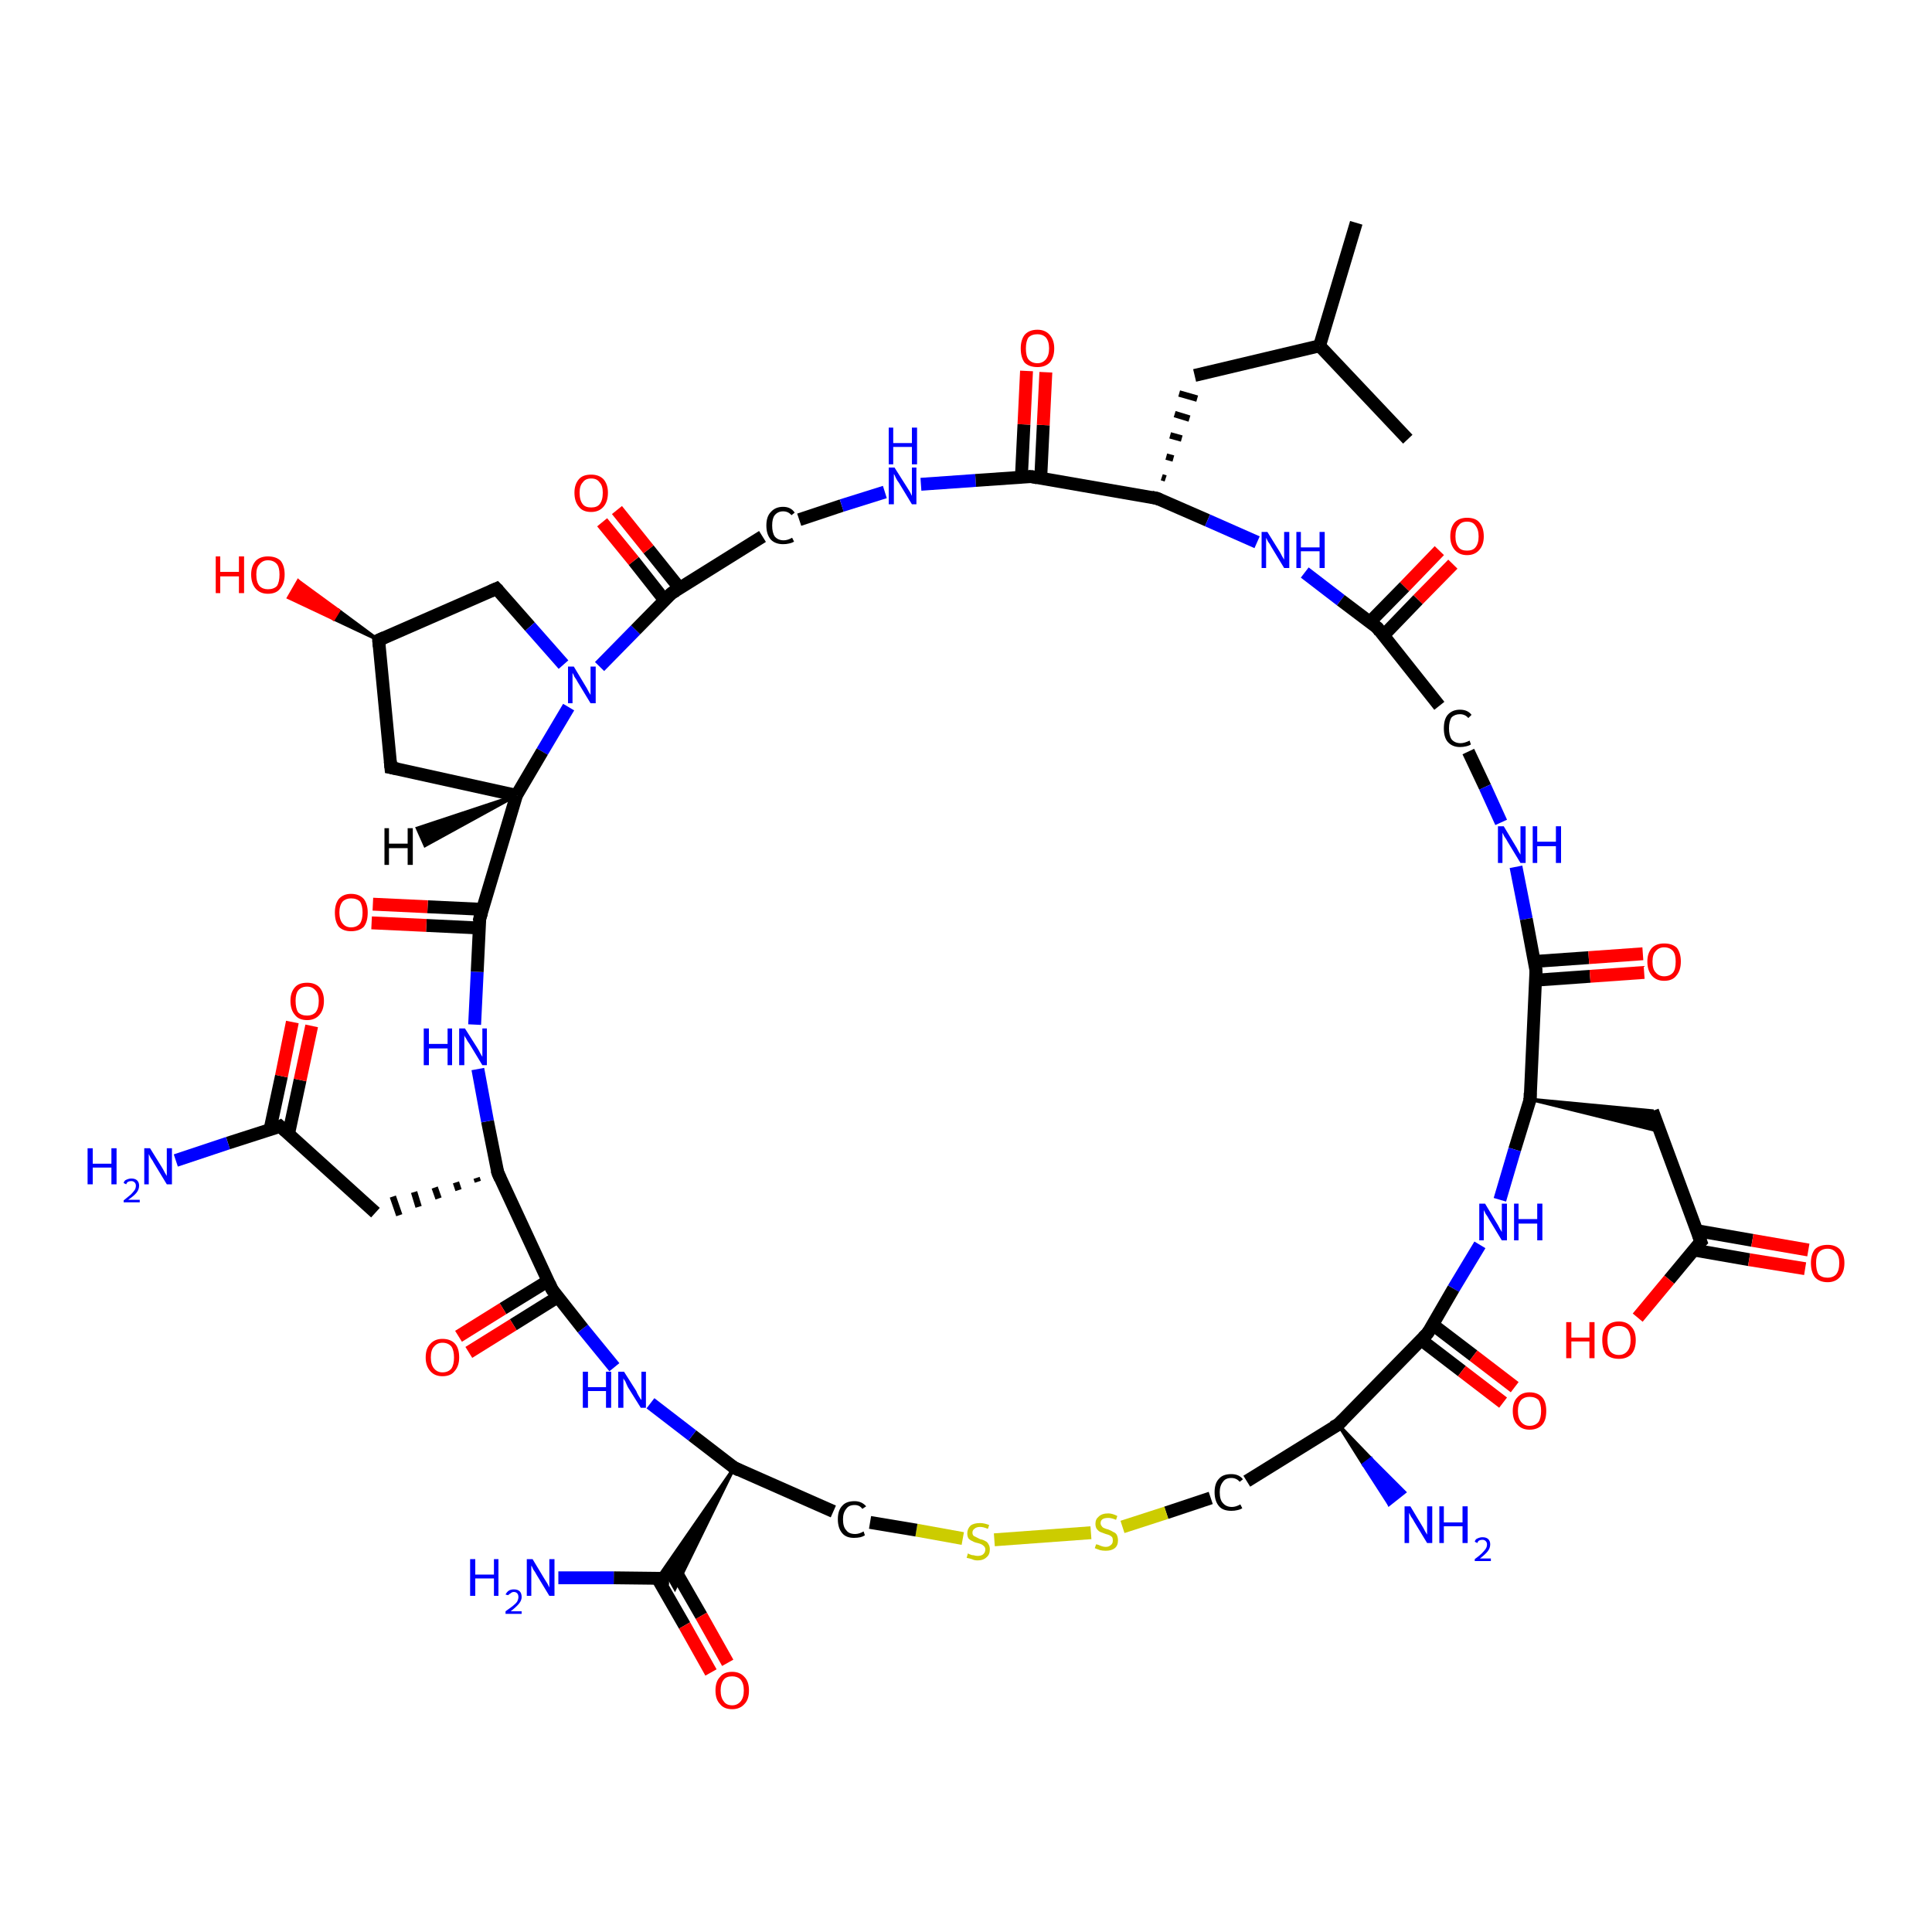 <?xml version='1.0' encoding='iso-8859-1'?>
<svg version='1.1' baseProfile='full'
              xmlns='http://www.w3.org/2000/svg'
                      xmlns:rdkit='http://www.rdkit.org/xml'
                      xmlns:xlink='http://www.w3.org/1999/xlink'
                  xml:space='preserve'
width='300px' height='300px' viewBox='0 0 300 300'>
<!-- END OF HEADER -->
<rect style='opacity:1.0;fill:#FFFFFF;stroke:none' width='300.0' height='300.0' x='0.0' y='0.0'> </rect>
<path class='bond-0 atom-0 atom-1' d='M 210.6,34.6 L 204.9,53.7' style='fill:none;fill-rule:evenodd;stroke:#000000;stroke-width:2.0px;stroke-linecap:butt;stroke-linejoin:miter;stroke-opacity:1' />
<path class='bond-1 atom-1 atom-2' d='M 204.9,53.7 L 218.6,68.2' style='fill:none;fill-rule:evenodd;stroke:#000000;stroke-width:2.0px;stroke-linecap:butt;stroke-linejoin:miter;stroke-opacity:1' />
<path class='bond-2 atom-1 atom-3' d='M 204.9,53.7 L 185.5,58.3' style='fill:none;fill-rule:evenodd;stroke:#000000;stroke-width:2.0px;stroke-linecap:butt;stroke-linejoin:miter;stroke-opacity:1' />
<path class='bond-3 atom-4 atom-3' d='M 181.0,74.3 L 180.4,74.1' style='fill:none;fill-rule:evenodd;stroke:#000000;stroke-width:1.0px;stroke-linecap:butt;stroke-linejoin:miter;stroke-opacity:1' />
<path class='bond-3 atom-4 atom-3' d='M 182.2,71.2 L 181.1,70.9' style='fill:none;fill-rule:evenodd;stroke:#000000;stroke-width:1.0px;stroke-linecap:butt;stroke-linejoin:miter;stroke-opacity:1' />
<path class='bond-3 atom-4 atom-3' d='M 183.5,68.1 L 181.7,67.6' style='fill:none;fill-rule:evenodd;stroke:#000000;stroke-width:1.0px;stroke-linecap:butt;stroke-linejoin:miter;stroke-opacity:1' />
<path class='bond-3 atom-4 atom-3' d='M 184.7,65.0 L 182.4,64.3' style='fill:none;fill-rule:evenodd;stroke:#000000;stroke-width:1.0px;stroke-linecap:butt;stroke-linejoin:miter;stroke-opacity:1' />
<path class='bond-3 atom-4 atom-3' d='M 185.9,61.9 L 183.1,61.1' style='fill:none;fill-rule:evenodd;stroke:#000000;stroke-width:1.0px;stroke-linecap:butt;stroke-linejoin:miter;stroke-opacity:1' />
<path class='bond-4 atom-4 atom-5' d='M 179.7,77.4 L 187.5,80.8' style='fill:none;fill-rule:evenodd;stroke:#000000;stroke-width:2.0px;stroke-linecap:butt;stroke-linejoin:miter;stroke-opacity:1' />
<path class='bond-4 atom-4 atom-5' d='M 187.5,80.8 L 195.2,84.2' style='fill:none;fill-rule:evenodd;stroke:#0000FF;stroke-width:2.0px;stroke-linecap:butt;stroke-linejoin:miter;stroke-opacity:1' />
<path class='bond-5 atom-5 atom-6' d='M 202.6,88.9 L 208.2,93.2' style='fill:none;fill-rule:evenodd;stroke:#0000FF;stroke-width:2.0px;stroke-linecap:butt;stroke-linejoin:miter;stroke-opacity:1' />
<path class='bond-5 atom-5 atom-6' d='M 208.2,93.2 L 213.9,97.5' style='fill:none;fill-rule:evenodd;stroke:#000000;stroke-width:2.0px;stroke-linecap:butt;stroke-linejoin:miter;stroke-opacity:1' />
<path class='bond-6 atom-6 atom-7' d='M 214.8,98.7 L 220.2,93.1' style='fill:none;fill-rule:evenodd;stroke:#000000;stroke-width:2.0px;stroke-linecap:butt;stroke-linejoin:miter;stroke-opacity:1' />
<path class='bond-6 atom-6 atom-7' d='M 220.2,93.1 L 225.6,87.6' style='fill:none;fill-rule:evenodd;stroke:#FF0000;stroke-width:2.0px;stroke-linecap:butt;stroke-linejoin:miter;stroke-opacity:1' />
<path class='bond-6 atom-6 atom-7' d='M 212.7,96.6 L 218.1,91.1' style='fill:none;fill-rule:evenodd;stroke:#000000;stroke-width:2.0px;stroke-linecap:butt;stroke-linejoin:miter;stroke-opacity:1' />
<path class='bond-6 atom-6 atom-7' d='M 218.1,91.1 L 223.5,85.5' style='fill:none;fill-rule:evenodd;stroke:#FF0000;stroke-width:2.0px;stroke-linecap:butt;stroke-linejoin:miter;stroke-opacity:1' />
<path class='bond-7 atom-6 atom-8' d='M 213.9,97.5 L 223.5,109.6' style='fill:none;fill-rule:evenodd;stroke:#000000;stroke-width:2.0px;stroke-linecap:butt;stroke-linejoin:miter;stroke-opacity:1' />
<path class='bond-8 atom-8 atom-9' d='M 228.0,116.7 L 230.6,122.2' style='fill:none;fill-rule:evenodd;stroke:#000000;stroke-width:2.0px;stroke-linecap:butt;stroke-linejoin:miter;stroke-opacity:1' />
<path class='bond-8 atom-8 atom-9' d='M 230.6,122.2 L 233.1,127.7' style='fill:none;fill-rule:evenodd;stroke:#0000FF;stroke-width:2.0px;stroke-linecap:butt;stroke-linejoin:miter;stroke-opacity:1' />
<path class='bond-9 atom-9 atom-10' d='M 235.4,134.6 L 237.0,142.7' style='fill:none;fill-rule:evenodd;stroke:#0000FF;stroke-width:2.0px;stroke-linecap:butt;stroke-linejoin:miter;stroke-opacity:1' />
<path class='bond-9 atom-9 atom-10' d='M 237.0,142.7 L 238.5,150.7' style='fill:none;fill-rule:evenodd;stroke:#000000;stroke-width:2.0px;stroke-linecap:butt;stroke-linejoin:miter;stroke-opacity:1' />
<path class='bond-10 atom-10 atom-11' d='M 238.5,152.2 L 246.9,151.6' style='fill:none;fill-rule:evenodd;stroke:#000000;stroke-width:2.0px;stroke-linecap:butt;stroke-linejoin:miter;stroke-opacity:1' />
<path class='bond-10 atom-10 atom-11' d='M 246.9,151.6 L 255.3,151.0' style='fill:none;fill-rule:evenodd;stroke:#FF0000;stroke-width:2.0px;stroke-linecap:butt;stroke-linejoin:miter;stroke-opacity:1' />
<path class='bond-10 atom-10 atom-11' d='M 238.2,149.3 L 246.7,148.7' style='fill:none;fill-rule:evenodd;stroke:#000000;stroke-width:2.0px;stroke-linecap:butt;stroke-linejoin:miter;stroke-opacity:1' />
<path class='bond-10 atom-10 atom-11' d='M 246.7,148.7 L 255.1,148.1' style='fill:none;fill-rule:evenodd;stroke:#FF0000;stroke-width:2.0px;stroke-linecap:butt;stroke-linejoin:miter;stroke-opacity:1' />
<path class='bond-11 atom-10 atom-12' d='M 238.5,150.7 L 237.6,170.7' style='fill:none;fill-rule:evenodd;stroke:#000000;stroke-width:2.0px;stroke-linecap:butt;stroke-linejoin:miter;stroke-opacity:1' />
<path class='bond-12 atom-12 atom-13' d='M 237.6,170.7 L 256.6,172.5 L 257.8,175.7 Z' style='fill:#000000;fill-rule:evenodd;fill-opacity:1;stroke:#000000;stroke-width:0.5px;stroke-linecap:butt;stroke-linejoin:miter;stroke-opacity:1;' />
<path class='bond-13 atom-13 atom-14' d='M 256.6,172.5 L 264.1,192.8' style='fill:none;fill-rule:evenodd;stroke:#000000;stroke-width:2.0px;stroke-linecap:butt;stroke-linejoin:miter;stroke-opacity:1' />
<path class='bond-14 atom-14 atom-15' d='M 263.0,194.1 L 271.6,195.6' style='fill:none;fill-rule:evenodd;stroke:#000000;stroke-width:2.0px;stroke-linecap:butt;stroke-linejoin:miter;stroke-opacity:1' />
<path class='bond-14 atom-14 atom-15' d='M 271.6,195.6 L 280.3,197.0' style='fill:none;fill-rule:evenodd;stroke:#FF0000;stroke-width:2.0px;stroke-linecap:butt;stroke-linejoin:miter;stroke-opacity:1' />
<path class='bond-14 atom-14 atom-15' d='M 263.5,191.1 L 272.1,192.6' style='fill:none;fill-rule:evenodd;stroke:#000000;stroke-width:2.0px;stroke-linecap:butt;stroke-linejoin:miter;stroke-opacity:1' />
<path class='bond-14 atom-14 atom-15' d='M 272.1,192.6 L 280.8,194.1' style='fill:none;fill-rule:evenodd;stroke:#FF0000;stroke-width:2.0px;stroke-linecap:butt;stroke-linejoin:miter;stroke-opacity:1' />
<path class='bond-15 atom-14 atom-16' d='M 264.1,192.8 L 259.2,198.7' style='fill:none;fill-rule:evenodd;stroke:#000000;stroke-width:2.0px;stroke-linecap:butt;stroke-linejoin:miter;stroke-opacity:1' />
<path class='bond-15 atom-14 atom-16' d='M 259.2,198.7 L 254.3,204.6' style='fill:none;fill-rule:evenodd;stroke:#FF0000;stroke-width:2.0px;stroke-linecap:butt;stroke-linejoin:miter;stroke-opacity:1' />
<path class='bond-16 atom-12 atom-17' d='M 237.6,170.7 L 235.2,178.5' style='fill:none;fill-rule:evenodd;stroke:#000000;stroke-width:2.0px;stroke-linecap:butt;stroke-linejoin:miter;stroke-opacity:1' />
<path class='bond-16 atom-12 atom-17' d='M 235.2,178.5 L 232.9,186.3' style='fill:none;fill-rule:evenodd;stroke:#0000FF;stroke-width:2.0px;stroke-linecap:butt;stroke-linejoin:miter;stroke-opacity:1' />
<path class='bond-17 atom-17 atom-18' d='M 229.8,193.3 L 225.7,200.1' style='fill:none;fill-rule:evenodd;stroke:#0000FF;stroke-width:2.0px;stroke-linecap:butt;stroke-linejoin:miter;stroke-opacity:1' />
<path class='bond-17 atom-17 atom-18' d='M 225.7,200.1 L 221.7,207.0' style='fill:none;fill-rule:evenodd;stroke:#000000;stroke-width:2.0px;stroke-linecap:butt;stroke-linejoin:miter;stroke-opacity:1' />
<path class='bond-18 atom-18 atom-19' d='M 220.6,208.0 L 227.0,212.9' style='fill:none;fill-rule:evenodd;stroke:#000000;stroke-width:2.0px;stroke-linecap:butt;stroke-linejoin:miter;stroke-opacity:1' />
<path class='bond-18 atom-18 atom-19' d='M 227.0,212.9 L 233.4,217.8' style='fill:none;fill-rule:evenodd;stroke:#FF0000;stroke-width:2.0px;stroke-linecap:butt;stroke-linejoin:miter;stroke-opacity:1' />
<path class='bond-18 atom-18 atom-19' d='M 222.5,205.7 L 228.8,210.5' style='fill:none;fill-rule:evenodd;stroke:#000000;stroke-width:2.0px;stroke-linecap:butt;stroke-linejoin:miter;stroke-opacity:1' />
<path class='bond-18 atom-18 atom-19' d='M 228.8,210.5 L 235.2,215.4' style='fill:none;fill-rule:evenodd;stroke:#FF0000;stroke-width:2.0px;stroke-linecap:butt;stroke-linejoin:miter;stroke-opacity:1' />
<path class='bond-19 atom-18 atom-20' d='M 221.7,207.0 L 207.8,221.2' style='fill:none;fill-rule:evenodd;stroke:#000000;stroke-width:2.0px;stroke-linecap:butt;stroke-linejoin:miter;stroke-opacity:1' />
<path class='bond-20 atom-20 atom-21' d='M 207.8,221.2 L 212.9,226.5 L 211.7,227.4 Z' style='fill:#000000;fill-rule:evenodd;fill-opacity:1;stroke:#000000;stroke-width:0.5px;stroke-linecap:butt;stroke-linejoin:miter;stroke-opacity:1;' />
<path class='bond-20 atom-20 atom-21' d='M 212.9,226.5 L 215.7,233.6 L 218.1,231.7 Z' style='fill:#0000FF;fill-rule:evenodd;fill-opacity:1;stroke:#0000FF;stroke-width:0.5px;stroke-linecap:butt;stroke-linejoin:miter;stroke-opacity:1;' />
<path class='bond-20 atom-20 atom-21' d='M 212.9,226.5 L 211.7,227.4 L 215.7,233.6 Z' style='fill:#0000FF;fill-rule:evenodd;fill-opacity:1;stroke:#0000FF;stroke-width:0.5px;stroke-linecap:butt;stroke-linejoin:miter;stroke-opacity:1;' />
<path class='bond-21 atom-20 atom-22' d='M 207.8,221.2 L 193.6,230.0' style='fill:none;fill-rule:evenodd;stroke:#000000;stroke-width:2.0px;stroke-linecap:butt;stroke-linejoin:miter;stroke-opacity:1' />
<path class='bond-22 atom-22 atom-23' d='M 188.0,232.6 L 181.1,234.9' style='fill:none;fill-rule:evenodd;stroke:#000000;stroke-width:2.0px;stroke-linecap:butt;stroke-linejoin:miter;stroke-opacity:1' />
<path class='bond-22 atom-22 atom-23' d='M 181.1,234.9 L 174.3,237.1' style='fill:none;fill-rule:evenodd;stroke:#CCCC00;stroke-width:2.0px;stroke-linecap:butt;stroke-linejoin:miter;stroke-opacity:1' />
<path class='bond-23 atom-23 atom-24' d='M 169.4,238.0 L 154.4,239.1' style='fill:none;fill-rule:evenodd;stroke:#CCCC00;stroke-width:2.0px;stroke-linecap:butt;stroke-linejoin:miter;stroke-opacity:1' />
<path class='bond-24 atom-24 atom-25' d='M 149.5,238.9 L 142.3,237.6' style='fill:none;fill-rule:evenodd;stroke:#CCCC00;stroke-width:2.0px;stroke-linecap:butt;stroke-linejoin:miter;stroke-opacity:1' />
<path class='bond-24 atom-24 atom-25' d='M 142.3,237.6 L 135.1,236.4' style='fill:none;fill-rule:evenodd;stroke:#000000;stroke-width:2.0px;stroke-linecap:butt;stroke-linejoin:miter;stroke-opacity:1' />
<path class='bond-25 atom-25 atom-26' d='M 129.4,234.7 L 114.0,227.9' style='fill:none;fill-rule:evenodd;stroke:#000000;stroke-width:2.0px;stroke-linecap:butt;stroke-linejoin:miter;stroke-opacity:1' />
<path class='bond-26 atom-26 atom-27' d='M 114.0,227.9 L 104.8,246.7 L 103.9,245.1 Z' style='fill:#000000;fill-rule:evenodd;fill-opacity:1;stroke:#000000;stroke-width:0.5px;stroke-linecap:butt;stroke-linejoin:miter;stroke-opacity:1;' />
<path class='bond-26 atom-26 atom-27' d='M 114.0,227.9 L 103.9,245.1 L 102.1,245.1 Z' style='fill:#000000;fill-rule:evenodd;fill-opacity:1;stroke:#000000;stroke-width:0.5px;stroke-linecap:butt;stroke-linejoin:miter;stroke-opacity:1;' />
<path class='bond-27 atom-27 atom-28' d='M 103.9,245.1 L 95.3,245.0' style='fill:none;fill-rule:evenodd;stroke:#000000;stroke-width:2.0px;stroke-linecap:butt;stroke-linejoin:miter;stroke-opacity:1' />
<path class='bond-27 atom-27 atom-28' d='M 95.3,245.0 L 86.7,245.0' style='fill:none;fill-rule:evenodd;stroke:#0000FF;stroke-width:2.0px;stroke-linecap:butt;stroke-linejoin:miter;stroke-opacity:1' />
<path class='bond-28 atom-27 atom-29' d='M 102.1,245.1 L 106.3,252.4' style='fill:none;fill-rule:evenodd;stroke:#000000;stroke-width:2.0px;stroke-linecap:butt;stroke-linejoin:miter;stroke-opacity:1' />
<path class='bond-28 atom-27 atom-29' d='M 106.3,252.4 L 110.4,259.7' style='fill:none;fill-rule:evenodd;stroke:#FF0000;stroke-width:2.0px;stroke-linecap:butt;stroke-linejoin:miter;stroke-opacity:1' />
<path class='bond-28 atom-27 atom-29' d='M 104.7,243.6 L 108.9,250.9' style='fill:none;fill-rule:evenodd;stroke:#000000;stroke-width:2.0px;stroke-linecap:butt;stroke-linejoin:miter;stroke-opacity:1' />
<path class='bond-28 atom-27 atom-29' d='M 108.9,250.9 L 113.0,258.2' style='fill:none;fill-rule:evenodd;stroke:#FF0000;stroke-width:2.0px;stroke-linecap:butt;stroke-linejoin:miter;stroke-opacity:1' />
<path class='bond-29 atom-26 atom-30' d='M 114.0,227.9 L 107.5,222.9' style='fill:none;fill-rule:evenodd;stroke:#000000;stroke-width:2.0px;stroke-linecap:butt;stroke-linejoin:miter;stroke-opacity:1' />
<path class='bond-29 atom-26 atom-30' d='M 107.5,222.9 L 101.0,217.9' style='fill:none;fill-rule:evenodd;stroke:#0000FF;stroke-width:2.0px;stroke-linecap:butt;stroke-linejoin:miter;stroke-opacity:1' />
<path class='bond-30 atom-30 atom-31' d='M 95.4,212.3 L 90.5,206.3' style='fill:none;fill-rule:evenodd;stroke:#0000FF;stroke-width:2.0px;stroke-linecap:butt;stroke-linejoin:miter;stroke-opacity:1' />
<path class='bond-30 atom-30 atom-31' d='M 90.5,206.3 L 85.7,200.2' style='fill:none;fill-rule:evenodd;stroke:#000000;stroke-width:2.0px;stroke-linecap:butt;stroke-linejoin:miter;stroke-opacity:1' />
<path class='bond-31 atom-31 atom-32' d='M 85.1,198.9 L 78.1,203.2' style='fill:none;fill-rule:evenodd;stroke:#000000;stroke-width:2.0px;stroke-linecap:butt;stroke-linejoin:miter;stroke-opacity:1' />
<path class='bond-31 atom-31 atom-32' d='M 78.1,203.2 L 71.2,207.5' style='fill:none;fill-rule:evenodd;stroke:#FF0000;stroke-width:2.0px;stroke-linecap:butt;stroke-linejoin:miter;stroke-opacity:1' />
<path class='bond-31 atom-31 atom-32' d='M 86.6,201.4 L 79.7,205.7' style='fill:none;fill-rule:evenodd;stroke:#000000;stroke-width:2.0px;stroke-linecap:butt;stroke-linejoin:miter;stroke-opacity:1' />
<path class='bond-31 atom-31 atom-32' d='M 79.7,205.7 L 72.8,210.0' style='fill:none;fill-rule:evenodd;stroke:#FF0000;stroke-width:2.0px;stroke-linecap:butt;stroke-linejoin:miter;stroke-opacity:1' />
<path class='bond-32 atom-31 atom-33' d='M 85.7,200.2 L 77.3,182.1' style='fill:none;fill-rule:evenodd;stroke:#000000;stroke-width:2.0px;stroke-linecap:butt;stroke-linejoin:miter;stroke-opacity:1' />
<path class='bond-33 atom-33 atom-34' d='M 74.0,182.9 L 74.2,183.5' style='fill:none;fill-rule:evenodd;stroke:#000000;stroke-width:1.0px;stroke-linecap:butt;stroke-linejoin:miter;stroke-opacity:1' />
<path class='bond-33 atom-33 atom-34' d='M 70.8,183.6 L 71.2,184.8' style='fill:none;fill-rule:evenodd;stroke:#000000;stroke-width:1.0px;stroke-linecap:butt;stroke-linejoin:miter;stroke-opacity:1' />
<path class='bond-33 atom-33 atom-34' d='M 67.5,184.4 L 68.1,186.1' style='fill:none;fill-rule:evenodd;stroke:#000000;stroke-width:1.0px;stroke-linecap:butt;stroke-linejoin:miter;stroke-opacity:1' />
<path class='bond-33 atom-33 atom-34' d='M 64.3,185.1 L 65.0,187.4' style='fill:none;fill-rule:evenodd;stroke:#000000;stroke-width:1.0px;stroke-linecap:butt;stroke-linejoin:miter;stroke-opacity:1' />
<path class='bond-33 atom-33 atom-34' d='M 61.0,185.8 L 62.0,188.7' style='fill:none;fill-rule:evenodd;stroke:#000000;stroke-width:1.0px;stroke-linecap:butt;stroke-linejoin:miter;stroke-opacity:1' />
<path class='bond-34 atom-34 atom-35' d='M 58.3,188.3 L 43.5,174.9' style='fill:none;fill-rule:evenodd;stroke:#000000;stroke-width:2.0px;stroke-linecap:butt;stroke-linejoin:miter;stroke-opacity:1' />
<path class='bond-35 atom-35 atom-36' d='M 43.5,174.9 L 35.4,177.5' style='fill:none;fill-rule:evenodd;stroke:#000000;stroke-width:2.0px;stroke-linecap:butt;stroke-linejoin:miter;stroke-opacity:1' />
<path class='bond-35 atom-35 atom-36' d='M 35.4,177.5 L 27.3,180.2' style='fill:none;fill-rule:evenodd;stroke:#0000FF;stroke-width:2.0px;stroke-linecap:butt;stroke-linejoin:miter;stroke-opacity:1' />
<path class='bond-36 atom-35 atom-37' d='M 44.8,176.1 L 46.6,167.7' style='fill:none;fill-rule:evenodd;stroke:#000000;stroke-width:2.0px;stroke-linecap:butt;stroke-linejoin:miter;stroke-opacity:1' />
<path class='bond-36 atom-35 atom-37' d='M 46.6,167.7 L 48.4,159.3' style='fill:none;fill-rule:evenodd;stroke:#FF0000;stroke-width:2.0px;stroke-linecap:butt;stroke-linejoin:miter;stroke-opacity:1' />
<path class='bond-36 atom-35 atom-37' d='M 41.9,175.5 L 43.7,167.1' style='fill:none;fill-rule:evenodd;stroke:#000000;stroke-width:2.0px;stroke-linecap:butt;stroke-linejoin:miter;stroke-opacity:1' />
<path class='bond-36 atom-35 atom-37' d='M 43.7,167.1 L 45.4,158.7' style='fill:none;fill-rule:evenodd;stroke:#FF0000;stroke-width:2.0px;stroke-linecap:butt;stroke-linejoin:miter;stroke-opacity:1' />
<path class='bond-37 atom-33 atom-38' d='M 77.3,182.1 L 75.7,174.1' style='fill:none;fill-rule:evenodd;stroke:#000000;stroke-width:2.0px;stroke-linecap:butt;stroke-linejoin:miter;stroke-opacity:1' />
<path class='bond-37 atom-33 atom-38' d='M 75.7,174.1 L 74.2,166.0' style='fill:none;fill-rule:evenodd;stroke:#0000FF;stroke-width:2.0px;stroke-linecap:butt;stroke-linejoin:miter;stroke-opacity:1' />
<path class='bond-38 atom-38 atom-39' d='M 73.7,159.1 L 74.1,150.9' style='fill:none;fill-rule:evenodd;stroke:#0000FF;stroke-width:2.0px;stroke-linecap:butt;stroke-linejoin:miter;stroke-opacity:1' />
<path class='bond-38 atom-38 atom-39' d='M 74.1,150.9 L 74.5,142.6' style='fill:none;fill-rule:evenodd;stroke:#000000;stroke-width:2.0px;stroke-linecap:butt;stroke-linejoin:miter;stroke-opacity:1' />
<path class='bond-39 atom-39 atom-40' d='M 74.9,141.2 L 66.4,140.8' style='fill:none;fill-rule:evenodd;stroke:#000000;stroke-width:2.0px;stroke-linecap:butt;stroke-linejoin:miter;stroke-opacity:1' />
<path class='bond-39 atom-39 atom-40' d='M 66.4,140.8 L 57.9,140.4' style='fill:none;fill-rule:evenodd;stroke:#FF0000;stroke-width:2.0px;stroke-linecap:butt;stroke-linejoin:miter;stroke-opacity:1' />
<path class='bond-39 atom-39 atom-40' d='M 74.4,144.1 L 66.2,143.7' style='fill:none;fill-rule:evenodd;stroke:#000000;stroke-width:2.0px;stroke-linecap:butt;stroke-linejoin:miter;stroke-opacity:1' />
<path class='bond-39 atom-39 atom-40' d='M 66.2,143.7 L 57.7,143.3' style='fill:none;fill-rule:evenodd;stroke:#FF0000;stroke-width:2.0px;stroke-linecap:butt;stroke-linejoin:miter;stroke-opacity:1' />
<path class='bond-40 atom-39 atom-41' d='M 74.5,142.6 L 80.2,123.5' style='fill:none;fill-rule:evenodd;stroke:#000000;stroke-width:2.0px;stroke-linecap:butt;stroke-linejoin:miter;stroke-opacity:1' />
<path class='bond-41 atom-41 atom-42' d='M 80.2,123.5 L 60.7,119.2' style='fill:none;fill-rule:evenodd;stroke:#000000;stroke-width:2.0px;stroke-linecap:butt;stroke-linejoin:miter;stroke-opacity:1' />
<path class='bond-42 atom-42 atom-43' d='M 60.7,119.2 L 58.8,99.4' style='fill:none;fill-rule:evenodd;stroke:#000000;stroke-width:2.0px;stroke-linecap:butt;stroke-linejoin:miter;stroke-opacity:1' />
<path class='bond-43 atom-43 atom-44' d='M 58.8,99.4 L 51.8,96.1 L 52.6,94.8 Z' style='fill:#000000;fill-rule:evenodd;fill-opacity:1;stroke:#000000;stroke-width:0.5px;stroke-linecap:butt;stroke-linejoin:miter;stroke-opacity:1;' />
<path class='bond-43 atom-43 atom-44' d='M 51.8,96.1 L 46.3,90.2 L 44.8,92.8 Z' style='fill:#FF0000;fill-rule:evenodd;fill-opacity:1;stroke:#FF0000;stroke-width:0.5px;stroke-linecap:butt;stroke-linejoin:miter;stroke-opacity:1;' />
<path class='bond-43 atom-43 atom-44' d='M 51.8,96.1 L 52.6,94.8 L 46.3,90.2 Z' style='fill:#FF0000;fill-rule:evenodd;fill-opacity:1;stroke:#FF0000;stroke-width:0.5px;stroke-linecap:butt;stroke-linejoin:miter;stroke-opacity:1;' />
<path class='bond-44 atom-43 atom-45' d='M 58.8,99.4 L 77.1,91.4' style='fill:none;fill-rule:evenodd;stroke:#000000;stroke-width:2.0px;stroke-linecap:butt;stroke-linejoin:miter;stroke-opacity:1' />
<path class='bond-45 atom-45 atom-46' d='M 77.1,91.4 L 82.3,97.3' style='fill:none;fill-rule:evenodd;stroke:#000000;stroke-width:2.0px;stroke-linecap:butt;stroke-linejoin:miter;stroke-opacity:1' />
<path class='bond-45 atom-45 atom-46' d='M 82.3,97.3 L 87.5,103.2' style='fill:none;fill-rule:evenodd;stroke:#0000FF;stroke-width:2.0px;stroke-linecap:butt;stroke-linejoin:miter;stroke-opacity:1' />
<path class='bond-46 atom-46 atom-47' d='M 93.1,103.5 L 98.7,97.8' style='fill:none;fill-rule:evenodd;stroke:#0000FF;stroke-width:2.0px;stroke-linecap:butt;stroke-linejoin:miter;stroke-opacity:1' />
<path class='bond-46 atom-46 atom-47' d='M 98.7,97.8 L 104.3,92.1' style='fill:none;fill-rule:evenodd;stroke:#000000;stroke-width:2.0px;stroke-linecap:butt;stroke-linejoin:miter;stroke-opacity:1' />
<path class='bond-47 atom-47 atom-48' d='M 105.5,91.3 L 100.7,85.3' style='fill:none;fill-rule:evenodd;stroke:#000000;stroke-width:2.0px;stroke-linecap:butt;stroke-linejoin:miter;stroke-opacity:1' />
<path class='bond-47 atom-47 atom-48' d='M 100.7,85.3 L 95.8,79.2' style='fill:none;fill-rule:evenodd;stroke:#FF0000;stroke-width:2.0px;stroke-linecap:butt;stroke-linejoin:miter;stroke-opacity:1' />
<path class='bond-47 atom-47 atom-48' d='M 103.2,93.2 L 98.4,87.1' style='fill:none;fill-rule:evenodd;stroke:#000000;stroke-width:2.0px;stroke-linecap:butt;stroke-linejoin:miter;stroke-opacity:1' />
<path class='bond-47 atom-47 atom-48' d='M 98.4,87.1 L 93.5,81.1' style='fill:none;fill-rule:evenodd;stroke:#FF0000;stroke-width:2.0px;stroke-linecap:butt;stroke-linejoin:miter;stroke-opacity:1' />
<path class='bond-48 atom-47 atom-49' d='M 104.3,92.1 L 118.4,83.3' style='fill:none;fill-rule:evenodd;stroke:#000000;stroke-width:2.0px;stroke-linecap:butt;stroke-linejoin:miter;stroke-opacity:1' />
<path class='bond-49 atom-49 atom-50' d='M 124.1,80.7 L 130.7,78.5' style='fill:none;fill-rule:evenodd;stroke:#000000;stroke-width:2.0px;stroke-linecap:butt;stroke-linejoin:miter;stroke-opacity:1' />
<path class='bond-49 atom-49 atom-50' d='M 130.7,78.5 L 137.4,76.4' style='fill:none;fill-rule:evenodd;stroke:#0000FF;stroke-width:2.0px;stroke-linecap:butt;stroke-linejoin:miter;stroke-opacity:1' />
<path class='bond-50 atom-50 atom-51' d='M 143.0,75.2 L 151.5,74.6' style='fill:none;fill-rule:evenodd;stroke:#0000FF;stroke-width:2.0px;stroke-linecap:butt;stroke-linejoin:miter;stroke-opacity:1' />
<path class='bond-50 atom-50 atom-51' d='M 151.5,74.6 L 160.1,74.0' style='fill:none;fill-rule:evenodd;stroke:#000000;stroke-width:2.0px;stroke-linecap:butt;stroke-linejoin:miter;stroke-opacity:1' />
<path class='bond-51 atom-51 atom-52' d='M 161.6,74.3 L 162.0,66.0' style='fill:none;fill-rule:evenodd;stroke:#000000;stroke-width:2.0px;stroke-linecap:butt;stroke-linejoin:miter;stroke-opacity:1' />
<path class='bond-51 atom-51 atom-52' d='M 162.0,66.0 L 162.4,57.8' style='fill:none;fill-rule:evenodd;stroke:#FF0000;stroke-width:2.0px;stroke-linecap:butt;stroke-linejoin:miter;stroke-opacity:1' />
<path class='bond-51 atom-51 atom-52' d='M 158.6,74.1 L 159.0,65.9' style='fill:none;fill-rule:evenodd;stroke:#000000;stroke-width:2.0px;stroke-linecap:butt;stroke-linejoin:miter;stroke-opacity:1' />
<path class='bond-51 atom-51 atom-52' d='M 159.0,65.9 L 159.4,57.6' style='fill:none;fill-rule:evenodd;stroke:#FF0000;stroke-width:2.0px;stroke-linecap:butt;stroke-linejoin:miter;stroke-opacity:1' />
<path class='bond-52 atom-51 atom-4' d='M 160.1,74.0 L 179.7,77.4' style='fill:none;fill-rule:evenodd;stroke:#000000;stroke-width:2.0px;stroke-linecap:butt;stroke-linejoin:miter;stroke-opacity:1' />
<path class='bond-53 atom-46 atom-41' d='M 88.3,109.8 L 84.2,116.7' style='fill:none;fill-rule:evenodd;stroke:#0000FF;stroke-width:2.0px;stroke-linecap:butt;stroke-linejoin:miter;stroke-opacity:1' />
<path class='bond-53 atom-46 atom-41' d='M 84.2,116.7 L 80.2,123.5' style='fill:none;fill-rule:evenodd;stroke:#000000;stroke-width:2.0px;stroke-linecap:butt;stroke-linejoin:miter;stroke-opacity:1' />
<path class='bond-54 atom-41 atom-53' d='M 80.2,123.5 L 66.0,131.3 L 64.8,128.6 Z' style='fill:#000000;fill-rule:evenodd;fill-opacity:1;stroke:#000000;stroke-width:0.5px;stroke-linecap:butt;stroke-linejoin:miter;stroke-opacity:1;' />
<path d='M 180.1,77.6 L 179.7,77.4 L 178.8,77.2' style='fill:none;stroke:#000000;stroke-width:2.0px;stroke-linecap:butt;stroke-linejoin:miter;stroke-opacity:1;' />
<path d='M 213.6,97.3 L 213.9,97.5 L 214.3,98.1' style='fill:none;stroke:#000000;stroke-width:2.0px;stroke-linecap:butt;stroke-linejoin:miter;stroke-opacity:1;' />
<path d='M 238.5,150.3 L 238.5,150.7 L 238.5,151.7' style='fill:none;stroke:#000000;stroke-width:2.0px;stroke-linecap:butt;stroke-linejoin:miter;stroke-opacity:1;' />
<path d='M 237.6,169.7 L 237.6,170.7 L 237.4,171.1' style='fill:none;stroke:#000000;stroke-width:2.0px;stroke-linecap:butt;stroke-linejoin:miter;stroke-opacity:1;' />
<path d='M 263.7,191.7 L 264.1,192.8 L 263.9,193.0' style='fill:none;stroke:#000000;stroke-width:2.0px;stroke-linecap:butt;stroke-linejoin:miter;stroke-opacity:1;' />
<path d='M 221.9,206.6 L 221.7,207.0 L 221.0,207.7' style='fill:none;stroke:#000000;stroke-width:2.0px;stroke-linecap:butt;stroke-linejoin:miter;stroke-opacity:1;' />
<path d='M 208.5,220.5 L 207.8,221.2 L 207.0,221.6' style='fill:none;stroke:#000000;stroke-width:2.0px;stroke-linecap:butt;stroke-linejoin:miter;stroke-opacity:1;' />
<path d='M 114.8,228.3 L 114.0,227.9 L 113.7,227.7' style='fill:none;stroke:#000000;stroke-width:2.0px;stroke-linecap:butt;stroke-linejoin:miter;stroke-opacity:1;' />
<path d='M 85.9,200.5 L 85.7,200.2 L 85.3,199.3' style='fill:none;stroke:#000000;stroke-width:2.0px;stroke-linecap:butt;stroke-linejoin:miter;stroke-opacity:1;' />
<path d='M 77.7,183.0 L 77.3,182.1 L 77.2,181.7' style='fill:none;stroke:#000000;stroke-width:2.0px;stroke-linecap:butt;stroke-linejoin:miter;stroke-opacity:1;' />
<path d='M 44.3,175.6 L 43.5,174.9 L 43.1,175.1' style='fill:none;stroke:#000000;stroke-width:2.0px;stroke-linecap:butt;stroke-linejoin:miter;stroke-opacity:1;' />
<path d='M 74.4,143.1 L 74.5,142.6 L 74.8,141.7' style='fill:none;stroke:#000000;stroke-width:2.0px;stroke-linecap:butt;stroke-linejoin:miter;stroke-opacity:1;' />
<path d='M 61.7,119.4 L 60.7,119.2 L 60.6,118.2' style='fill:none;stroke:#000000;stroke-width:2.0px;stroke-linecap:butt;stroke-linejoin:miter;stroke-opacity:1;' />
<path d='M 58.9,100.4 L 58.8,99.4 L 59.7,99.0' style='fill:none;stroke:#000000;stroke-width:2.0px;stroke-linecap:butt;stroke-linejoin:miter;stroke-opacity:1;' />
<path d='M 76.2,91.8 L 77.1,91.4 L 77.4,91.7' style='fill:none;stroke:#000000;stroke-width:2.0px;stroke-linecap:butt;stroke-linejoin:miter;stroke-opacity:1;' />
<path d='M 104.0,92.4 L 104.3,92.1 L 105.0,91.7' style='fill:none;stroke:#000000;stroke-width:2.0px;stroke-linecap:butt;stroke-linejoin:miter;stroke-opacity:1;' />
<path d='M 159.7,74.0 L 160.1,74.0 L 161.1,74.2' style='fill:none;stroke:#000000;stroke-width:2.0px;stroke-linecap:butt;stroke-linejoin:miter;stroke-opacity:1;' />
<path class='atom-5' d='M 196.8 82.6
L 198.6 85.5
Q 198.8 85.8, 199.1 86.4
Q 199.4 86.9, 199.4 86.9
L 199.4 82.6
L 200.2 82.6
L 200.2 88.2
L 199.4 88.2
L 197.4 84.9
Q 197.2 84.5, 196.9 84.1
Q 196.7 83.7, 196.6 83.5
L 196.6 88.2
L 195.9 88.2
L 195.9 82.6
L 196.8 82.6
' fill='#0000FF'/>
<path class='atom-5' d='M 201.3 82.6
L 202.0 82.6
L 202.0 85.0
L 204.9 85.0
L 204.9 82.6
L 205.7 82.6
L 205.7 88.2
L 204.9 88.2
L 204.9 85.6
L 202.0 85.6
L 202.0 88.2
L 201.3 88.2
L 201.3 82.6
' fill='#0000FF'/>
<path class='atom-7' d='M 225.2 83.3
Q 225.2 81.9, 225.9 81.1
Q 226.6 80.4, 227.8 80.4
Q 229.1 80.4, 229.7 81.1
Q 230.4 81.9, 230.4 83.3
Q 230.4 84.6, 229.7 85.4
Q 229.0 86.2, 227.8 86.2
Q 226.6 86.2, 225.9 85.4
Q 225.2 84.6, 225.2 83.3
M 227.8 85.5
Q 228.7 85.5, 229.1 85.0
Q 229.6 84.4, 229.6 83.3
Q 229.6 82.2, 229.1 81.6
Q 228.7 81.0, 227.8 81.0
Q 226.9 81.0, 226.5 81.6
Q 226.0 82.1, 226.0 83.3
Q 226.0 84.4, 226.5 85.0
Q 226.9 85.5, 227.8 85.5
' fill='#FF0000'/>
<path class='atom-8' d='M 224.2 113.1
Q 224.2 111.7, 224.8 111.0
Q 225.5 110.2, 226.7 110.2
Q 227.9 110.2, 228.5 111.0
L 228.0 111.5
Q 227.5 110.9, 226.7 110.9
Q 225.9 110.9, 225.4 111.4
Q 225.0 112.0, 225.0 113.1
Q 225.0 114.2, 225.4 114.8
Q 225.9 115.4, 226.8 115.4
Q 227.4 115.4, 228.2 115.0
L 228.4 115.6
Q 228.1 115.8, 227.6 115.9
Q 227.2 116.0, 226.7 116.0
Q 225.5 116.0, 224.8 115.2
Q 224.2 114.5, 224.2 113.1
' fill='#000000'/>
<path class='atom-9' d='M 233.5 128.3
L 235.3 131.3
Q 235.5 131.6, 235.8 132.2
Q 236.1 132.7, 236.1 132.7
L 236.1 128.3
L 236.9 128.3
L 236.9 134.0
L 236.1 134.0
L 234.1 130.7
Q 233.9 130.3, 233.6 129.9
Q 233.4 129.5, 233.3 129.3
L 233.3 134.0
L 232.6 134.0
L 232.6 128.3
L 233.5 128.3
' fill='#0000FF'/>
<path class='atom-9' d='M 238.0 128.3
L 238.7 128.3
L 238.7 130.7
L 241.6 130.7
L 241.6 128.3
L 242.4 128.3
L 242.4 134.0
L 241.6 134.0
L 241.6 131.4
L 238.7 131.4
L 238.7 134.0
L 238.0 134.0
L 238.0 128.3
' fill='#0000FF'/>
<path class='atom-11' d='M 255.8 149.3
Q 255.8 148.0, 256.5 147.2
Q 257.2 146.5, 258.4 146.5
Q 259.7 146.5, 260.4 147.2
Q 261.0 148.0, 261.0 149.3
Q 261.0 150.7, 260.3 151.5
Q 259.7 152.3, 258.4 152.3
Q 257.2 152.3, 256.5 151.5
Q 255.8 150.7, 255.8 149.3
M 258.4 151.6
Q 259.3 151.6, 259.8 151.0
Q 260.2 150.5, 260.2 149.3
Q 260.2 148.2, 259.8 147.7
Q 259.3 147.1, 258.4 147.1
Q 257.6 147.1, 257.1 147.7
Q 256.6 148.2, 256.6 149.3
Q 256.6 150.5, 257.1 151.0
Q 257.6 151.6, 258.4 151.6
' fill='#FF0000'/>
<path class='atom-15' d='M 281.2 196.1
Q 281.2 194.8, 281.8 194.0
Q 282.5 193.3, 283.8 193.3
Q 285.0 193.3, 285.7 194.0
Q 286.4 194.8, 286.4 196.1
Q 286.4 197.5, 285.7 198.3
Q 285.0 199.1, 283.8 199.1
Q 282.5 199.1, 281.8 198.3
Q 281.2 197.5, 281.2 196.1
M 283.8 198.4
Q 284.6 198.4, 285.1 197.9
Q 285.6 197.3, 285.6 196.1
Q 285.6 195.0, 285.1 194.5
Q 284.6 193.9, 283.8 193.9
Q 282.9 193.9, 282.4 194.5
Q 282.0 195.0, 282.0 196.1
Q 282.0 197.3, 282.4 197.9
Q 282.9 198.4, 283.8 198.4
' fill='#FF0000'/>
<path class='atom-16' d='M 243.2 205.3
L 244.0 205.3
L 244.0 207.7
L 246.8 207.7
L 246.8 205.3
L 247.6 205.3
L 247.6 210.9
L 246.8 210.9
L 246.8 208.3
L 244.0 208.3
L 244.0 210.9
L 243.2 210.9
L 243.2 205.3
' fill='#FF0000'/>
<path class='atom-16' d='M 248.8 208.1
Q 248.8 206.7, 249.4 206.0
Q 250.1 205.2, 251.4 205.2
Q 252.6 205.2, 253.3 206.0
Q 254.0 206.7, 254.0 208.1
Q 254.0 209.5, 253.3 210.3
Q 252.6 211.0, 251.4 211.0
Q 250.1 211.0, 249.4 210.3
Q 248.8 209.5, 248.8 208.1
M 251.4 210.4
Q 252.2 210.4, 252.7 209.8
Q 253.2 209.2, 253.2 208.1
Q 253.2 207.0, 252.7 206.4
Q 252.2 205.9, 251.4 205.9
Q 250.5 205.9, 250.0 206.4
Q 249.6 207.0, 249.6 208.1
Q 249.6 209.2, 250.0 209.8
Q 250.5 210.4, 251.4 210.4
' fill='#FF0000'/>
<path class='atom-17' d='M 230.6 186.9
L 232.4 189.9
Q 232.6 190.2, 232.9 190.8
Q 233.2 191.3, 233.2 191.3
L 233.2 186.9
L 234.0 186.9
L 234.0 192.6
L 233.2 192.6
L 231.2 189.3
Q 231.0 188.9, 230.7 188.5
Q 230.5 188.1, 230.4 187.9
L 230.4 192.6
L 229.7 192.6
L 229.7 186.9
L 230.6 186.9
' fill='#0000FF'/>
<path class='atom-17' d='M 235.1 186.9
L 235.8 186.9
L 235.8 189.3
L 238.7 189.3
L 238.7 186.9
L 239.5 186.9
L 239.5 192.6
L 238.7 192.6
L 238.7 190.0
L 235.8 190.0
L 235.8 192.6
L 235.1 192.6
L 235.1 186.9
' fill='#0000FF'/>
<path class='atom-19' d='M 234.9 219.1
Q 234.9 217.7, 235.6 217.0
Q 236.3 216.2, 237.5 216.2
Q 238.8 216.2, 239.5 217.0
Q 240.1 217.7, 240.1 219.1
Q 240.1 220.5, 239.5 221.2
Q 238.8 222.0, 237.5 222.0
Q 236.3 222.0, 235.6 221.2
Q 234.9 220.5, 234.9 219.1
M 237.5 221.4
Q 238.4 221.4, 238.9 220.8
Q 239.3 220.2, 239.3 219.1
Q 239.3 218.0, 238.9 217.4
Q 238.4 216.9, 237.5 216.9
Q 236.7 216.9, 236.2 217.4
Q 235.7 218.0, 235.7 219.1
Q 235.7 220.2, 236.2 220.8
Q 236.7 221.4, 237.5 221.4
' fill='#FF0000'/>
<path class='atom-21' d='M 219.0 233.9
L 220.8 236.9
Q 221.0 237.2, 221.3 237.8
Q 221.6 238.3, 221.6 238.3
L 221.6 233.9
L 222.4 233.9
L 222.4 239.6
L 221.6 239.6
L 219.6 236.3
Q 219.4 235.9, 219.1 235.5
Q 218.9 235.1, 218.8 234.9
L 218.8 239.6
L 218.1 239.6
L 218.1 233.9
L 219.0 233.9
' fill='#0000FF'/>
<path class='atom-21' d='M 223.5 233.9
L 224.2 233.9
L 224.2 236.4
L 227.1 236.4
L 227.1 233.9
L 227.9 233.9
L 227.9 239.6
L 227.1 239.6
L 227.1 237.0
L 224.2 237.0
L 224.2 239.6
L 223.5 239.6
L 223.5 233.9
' fill='#0000FF'/>
<path class='atom-21' d='M 229.0 239.4
Q 229.1 239.0, 229.4 238.9
Q 229.8 238.7, 230.2 238.7
Q 230.8 238.7, 231.1 239.0
Q 231.4 239.3, 231.4 239.8
Q 231.4 240.4, 231.0 240.9
Q 230.6 241.4, 229.8 242.0
L 231.5 242.0
L 231.5 242.4
L 229.0 242.4
L 229.0 242.1
Q 229.7 241.6, 230.1 241.2
Q 230.5 240.8, 230.7 240.5
Q 230.9 240.2, 230.9 239.8
Q 230.9 239.5, 230.7 239.3
Q 230.5 239.1, 230.2 239.1
Q 229.9 239.1, 229.7 239.2
Q 229.5 239.3, 229.4 239.6
L 229.0 239.4
' fill='#0000FF'/>
<path class='atom-22' d='M 188.6 231.7
Q 188.6 230.3, 189.3 229.6
Q 189.9 228.9, 191.2 228.9
Q 192.4 228.9, 193.0 229.7
L 192.5 230.1
Q 192.0 229.5, 191.2 229.5
Q 190.3 229.5, 189.9 230.1
Q 189.4 230.7, 189.4 231.7
Q 189.4 232.9, 189.9 233.4
Q 190.4 234.0, 191.3 234.0
Q 191.9 234.0, 192.6 233.6
L 192.9 234.2
Q 192.6 234.4, 192.1 234.5
Q 191.7 234.6, 191.2 234.6
Q 189.9 234.6, 189.3 233.9
Q 188.6 233.1, 188.6 231.7
' fill='#000000'/>
<path class='atom-23' d='M 170.2 239.8
Q 170.3 239.8, 170.6 239.9
Q 170.8 240.0, 171.1 240.1
Q 171.4 240.2, 171.7 240.2
Q 172.2 240.2, 172.5 239.9
Q 172.8 239.7, 172.8 239.2
Q 172.8 238.9, 172.7 238.7
Q 172.5 238.5, 172.3 238.4
Q 172.1 238.3, 171.7 238.2
Q 171.2 238.0, 170.9 237.9
Q 170.6 237.8, 170.3 237.4
Q 170.1 237.1, 170.1 236.6
Q 170.1 235.9, 170.6 235.5
Q 171.1 235.0, 172.1 235.0
Q 172.7 235.0, 173.5 235.4
L 173.3 236.0
Q 172.6 235.7, 172.1 235.7
Q 171.5 235.7, 171.2 235.9
Q 170.9 236.1, 170.9 236.5
Q 170.9 236.8, 171.1 237.0
Q 171.2 237.2, 171.5 237.3
Q 171.7 237.4, 172.1 237.5
Q 172.6 237.7, 172.9 237.9
Q 173.2 238.0, 173.4 238.3
Q 173.6 238.7, 173.6 239.2
Q 173.6 240.0, 173.1 240.4
Q 172.6 240.8, 171.7 240.8
Q 171.2 240.8, 170.8 240.7
Q 170.5 240.6, 170.0 240.4
L 170.2 239.8
' fill='#CCCC00'/>
<path class='atom-24' d='M 150.3 241.2
Q 150.4 241.3, 150.7 241.4
Q 150.9 241.5, 151.2 241.5
Q 151.5 241.6, 151.8 241.6
Q 152.3 241.6, 152.6 241.4
Q 153.0 241.1, 153.0 240.6
Q 153.0 240.3, 152.8 240.1
Q 152.6 239.9, 152.4 239.8
Q 152.2 239.7, 151.8 239.6
Q 151.3 239.5, 151.0 239.3
Q 150.7 239.2, 150.4 238.9
Q 150.2 238.6, 150.2 238.1
Q 150.2 237.4, 150.7 236.9
Q 151.2 236.5, 152.2 236.5
Q 152.8 236.5, 153.6 236.8
L 153.4 237.4
Q 152.7 237.1, 152.2 237.1
Q 151.6 237.1, 151.3 237.4
Q 151.0 237.6, 151.0 238.0
Q 151.0 238.3, 151.2 238.5
Q 151.4 238.6, 151.6 238.7
Q 151.8 238.8, 152.2 239.0
Q 152.7 239.1, 153.0 239.3
Q 153.3 239.4, 153.5 239.8
Q 153.7 240.1, 153.7 240.6
Q 153.7 241.4, 153.2 241.8
Q 152.7 242.3, 151.8 242.3
Q 151.3 242.3, 150.9 242.1
Q 150.6 242.0, 150.1 241.9
L 150.3 241.2
' fill='#CCCC00'/>
<path class='atom-25' d='M 130.1 235.9
Q 130.1 234.5, 130.8 233.8
Q 131.4 233.1, 132.7 233.1
Q 133.8 233.1, 134.5 233.9
L 133.9 234.3
Q 133.5 233.7, 132.7 233.7
Q 131.8 233.7, 131.4 234.3
Q 130.9 234.9, 130.9 235.9
Q 130.9 237.1, 131.4 237.6
Q 131.8 238.2, 132.8 238.2
Q 133.4 238.2, 134.1 237.8
L 134.3 238.4
Q 134.0 238.6, 133.6 238.7
Q 133.1 238.8, 132.6 238.8
Q 131.4 238.8, 130.8 238.1
Q 130.1 237.3, 130.1 235.9
' fill='#000000'/>
<path class='atom-28' d='M 73.0 242.1
L 73.8 242.1
L 73.8 244.5
L 76.7 244.5
L 76.7 242.1
L 77.4 242.1
L 77.4 247.8
L 76.7 247.8
L 76.7 245.1
L 73.8 245.1
L 73.8 247.8
L 73.0 247.8
L 73.0 242.1
' fill='#0000FF'/>
<path class='atom-28' d='M 78.5 247.6
Q 78.7 247.2, 79.0 247.0
Q 79.3 246.8, 79.8 246.8
Q 80.4 246.8, 80.7 247.1
Q 81.0 247.4, 81.0 248.0
Q 81.0 248.5, 80.6 249.0
Q 80.2 249.5, 79.3 250.2
L 81.0 250.2
L 81.0 250.6
L 78.5 250.6
L 78.5 250.2
Q 79.2 249.7, 79.6 249.4
Q 80.1 249.0, 80.3 248.7
Q 80.5 248.3, 80.5 248.0
Q 80.5 247.6, 80.3 247.4
Q 80.1 247.2, 79.8 247.2
Q 79.5 247.2, 79.3 247.4
Q 79.1 247.5, 78.9 247.7
L 78.5 247.6
' fill='#0000FF'/>
<path class='atom-28' d='M 82.7 242.1
L 84.5 245.1
Q 84.7 245.4, 85.0 245.9
Q 85.3 246.5, 85.3 246.5
L 85.3 242.1
L 86.1 242.1
L 86.1 247.8
L 85.3 247.8
L 83.3 244.5
Q 83.1 244.1, 82.8 243.7
Q 82.6 243.2, 82.5 243.1
L 82.5 247.8
L 81.8 247.8
L 81.8 242.1
L 82.7 242.1
' fill='#0000FF'/>
<path class='atom-29' d='M 111.1 262.5
Q 111.1 261.1, 111.8 260.4
Q 112.4 259.6, 113.7 259.6
Q 114.9 259.6, 115.6 260.4
Q 116.3 261.1, 116.3 262.5
Q 116.3 263.9, 115.6 264.6
Q 114.9 265.4, 113.7 265.4
Q 112.4 265.4, 111.8 264.6
Q 111.1 263.9, 111.1 262.5
M 113.7 264.8
Q 114.5 264.8, 115.0 264.2
Q 115.5 263.6, 115.5 262.5
Q 115.5 261.4, 115.0 260.8
Q 114.5 260.3, 113.7 260.3
Q 112.8 260.3, 112.4 260.8
Q 111.9 261.4, 111.9 262.5
Q 111.9 263.6, 112.4 264.2
Q 112.8 264.8, 113.7 264.8
' fill='#FF0000'/>
<path class='atom-30' d='M 90.5 213.0
L 91.3 213.0
L 91.3 215.4
L 94.1 215.4
L 94.1 213.0
L 94.9 213.0
L 94.9 218.6
L 94.1 218.6
L 94.1 216.0
L 91.3 216.0
L 91.3 218.6
L 90.5 218.6
L 90.5 213.0
' fill='#0000FF'/>
<path class='atom-30' d='M 96.9 213.0
L 98.8 216.0
Q 98.9 216.3, 99.2 216.8
Q 99.5 217.3, 99.6 217.4
L 99.6 213.0
L 100.3 213.0
L 100.3 218.6
L 99.5 218.6
L 97.5 215.4
Q 97.3 215.0, 97.1 214.5
Q 96.8 214.1, 96.8 214.0
L 96.8 218.6
L 96.0 218.6
L 96.0 213.0
L 96.9 213.0
' fill='#0000FF'/>
<path class='atom-32' d='M 66.1 210.8
Q 66.1 209.4, 66.8 208.7
Q 67.5 207.9, 68.7 207.9
Q 70.0 207.9, 70.7 208.7
Q 71.3 209.4, 71.3 210.8
Q 71.3 212.1, 70.6 212.9
Q 70.0 213.7, 68.7 213.7
Q 67.5 213.7, 66.8 212.9
Q 66.1 212.1, 66.1 210.8
M 68.7 213.1
Q 69.6 213.1, 70.1 212.5
Q 70.5 211.9, 70.5 210.8
Q 70.5 209.7, 70.1 209.1
Q 69.6 208.5, 68.7 208.5
Q 67.9 208.5, 67.4 209.1
Q 66.9 209.6, 66.9 210.8
Q 66.9 211.9, 67.4 212.5
Q 67.9 213.1, 68.7 213.1
' fill='#FF0000'/>
<path class='atom-36' d='M 13.6 178.3
L 14.4 178.3
L 14.4 180.7
L 17.3 180.7
L 17.3 178.3
L 18.1 178.3
L 18.1 183.9
L 17.3 183.9
L 17.3 181.3
L 14.4 181.3
L 14.4 183.9
L 13.6 183.9
L 13.6 178.3
' fill='#0000FF'/>
<path class='atom-36' d='M 19.2 183.7
Q 19.3 183.3, 19.6 183.2
Q 20.0 183.0, 20.4 183.0
Q 21.0 183.0, 21.3 183.3
Q 21.6 183.6, 21.6 184.1
Q 21.6 184.7, 21.2 185.2
Q 20.8 185.7, 19.9 186.3
L 21.7 186.3
L 21.7 186.7
L 19.2 186.7
L 19.2 186.4
Q 19.8 185.9, 20.3 185.5
Q 20.7 185.1, 20.9 184.8
Q 21.1 184.5, 21.1 184.1
Q 21.1 183.8, 20.9 183.6
Q 20.7 183.4, 20.4 183.4
Q 20.1 183.4, 19.9 183.5
Q 19.7 183.6, 19.6 183.9
L 19.2 183.7
' fill='#0000FF'/>
<path class='atom-36' d='M 23.3 178.3
L 25.1 181.2
Q 25.3 181.5, 25.6 182.1
Q 25.9 182.6, 25.9 182.6
L 25.9 178.3
L 26.7 178.3
L 26.7 183.9
L 25.9 183.9
L 23.9 180.6
Q 23.7 180.2, 23.4 179.8
Q 23.2 179.4, 23.1 179.2
L 23.1 183.9
L 22.4 183.9
L 22.4 178.3
L 23.3 178.3
' fill='#0000FF'/>
<path class='atom-37' d='M 45.1 155.4
Q 45.1 154.1, 45.8 153.3
Q 46.4 152.6, 47.7 152.6
Q 48.9 152.6, 49.6 153.3
Q 50.3 154.1, 50.3 155.4
Q 50.3 156.8, 49.6 157.6
Q 48.9 158.4, 47.7 158.4
Q 46.4 158.4, 45.8 157.6
Q 45.1 156.8, 45.1 155.4
M 47.7 157.7
Q 48.5 157.7, 49.0 157.2
Q 49.5 156.6, 49.5 155.4
Q 49.5 154.3, 49.0 153.8
Q 48.5 153.2, 47.7 153.2
Q 46.8 153.2, 46.3 153.8
Q 45.9 154.3, 45.9 155.4
Q 45.9 156.6, 46.3 157.2
Q 46.8 157.7, 47.7 157.7
' fill='#FF0000'/>
<path class='atom-38' d='M 65.8 159.7
L 66.6 159.7
L 66.6 162.1
L 69.5 162.1
L 69.5 159.7
L 70.2 159.7
L 70.2 165.4
L 69.5 165.4
L 69.5 162.8
L 66.6 162.8
L 66.6 165.4
L 65.8 165.4
L 65.8 159.7
' fill='#0000FF'/>
<path class='atom-38' d='M 72.2 159.7
L 74.1 162.7
Q 74.3 163.0, 74.6 163.6
Q 74.9 164.1, 74.9 164.1
L 74.9 159.7
L 75.6 159.7
L 75.6 165.4
L 74.9 165.4
L 72.9 162.1
Q 72.6 161.7, 72.4 161.3
Q 72.1 160.9, 72.1 160.7
L 72.1 165.4
L 71.3 165.4
L 71.3 159.7
L 72.2 159.7
' fill='#0000FF'/>
<path class='atom-40' d='M 52.0 141.7
Q 52.0 140.4, 52.6 139.6
Q 53.3 138.8, 54.5 138.8
Q 55.8 138.8, 56.5 139.6
Q 57.1 140.4, 57.1 141.7
Q 57.1 143.1, 56.5 143.9
Q 55.8 144.6, 54.5 144.6
Q 53.3 144.6, 52.6 143.9
Q 52.0 143.1, 52.0 141.7
M 54.5 144.0
Q 55.4 144.0, 55.9 143.4
Q 56.3 142.8, 56.3 141.7
Q 56.3 140.6, 55.9 140.0
Q 55.4 139.5, 54.5 139.5
Q 53.7 139.5, 53.2 140.0
Q 52.7 140.6, 52.7 141.7
Q 52.7 142.8, 53.2 143.4
Q 53.7 144.0, 54.5 144.0
' fill='#FF0000'/>
<path class='atom-44' d='M 33.5 86.4
L 34.2 86.4
L 34.2 88.8
L 37.1 88.8
L 37.1 86.4
L 37.9 86.4
L 37.9 92.1
L 37.1 92.1
L 37.1 89.5
L 34.2 89.5
L 34.2 92.1
L 33.5 92.1
L 33.5 86.4
' fill='#FF0000'/>
<path class='atom-44' d='M 39.0 89.2
Q 39.0 87.9, 39.7 87.1
Q 40.4 86.4, 41.6 86.4
Q 42.9 86.4, 43.6 87.1
Q 44.2 87.9, 44.2 89.2
Q 44.2 90.6, 43.5 91.4
Q 42.9 92.2, 41.6 92.2
Q 40.4 92.2, 39.7 91.4
Q 39.0 90.6, 39.0 89.2
M 41.6 91.5
Q 42.5 91.5, 43.0 91.0
Q 43.4 90.4, 43.4 89.2
Q 43.4 88.1, 43.0 87.6
Q 42.5 87.0, 41.6 87.0
Q 40.8 87.0, 40.3 87.6
Q 39.8 88.1, 39.8 89.2
Q 39.8 90.4, 40.3 91.0
Q 40.8 91.5, 41.6 91.5
' fill='#FF0000'/>
<path class='atom-46' d='M 89.1 103.5
L 90.9 106.5
Q 91.1 106.8, 91.4 107.4
Q 91.7 107.9, 91.7 107.9
L 91.7 103.5
L 92.5 103.5
L 92.5 109.2
L 91.7 109.2
L 89.7 105.9
Q 89.5 105.5, 89.2 105.1
Q 89.0 104.6, 88.9 104.5
L 88.9 109.2
L 88.2 109.2
L 88.2 103.5
L 89.1 103.5
' fill='#0000FF'/>
<path class='atom-48' d='M 89.2 76.5
Q 89.2 75.2, 89.9 74.4
Q 90.5 73.7, 91.8 73.7
Q 93.0 73.7, 93.7 74.4
Q 94.4 75.2, 94.4 76.5
Q 94.4 77.9, 93.7 78.7
Q 93.0 79.5, 91.8 79.5
Q 90.5 79.5, 89.9 78.7
Q 89.2 77.9, 89.2 76.5
M 91.8 78.8
Q 92.7 78.8, 93.1 78.3
Q 93.6 77.7, 93.6 76.5
Q 93.6 75.4, 93.1 74.9
Q 92.7 74.3, 91.8 74.3
Q 90.9 74.3, 90.5 74.9
Q 90.0 75.4, 90.0 76.5
Q 90.0 77.7, 90.5 78.3
Q 90.9 78.8, 91.8 78.8
' fill='#FF0000'/>
<path class='atom-49' d='M 119.0 81.6
Q 119.0 80.2, 119.7 79.5
Q 120.4 78.7, 121.6 78.7
Q 122.8 78.7, 123.4 79.6
L 122.9 80.0
Q 122.4 79.4, 121.6 79.4
Q 120.8 79.4, 120.3 80.0
Q 119.9 80.5, 119.9 81.6
Q 119.9 82.7, 120.3 83.3
Q 120.8 83.9, 121.7 83.9
Q 122.3 83.9, 123.0 83.5
L 123.3 84.1
Q 123.0 84.3, 122.5 84.4
Q 122.1 84.5, 121.6 84.5
Q 120.4 84.5, 119.7 83.8
Q 119.0 83.0, 119.0 81.6
' fill='#000000'/>
<path class='atom-50' d='M 138.9 72.6
L 140.8 75.6
Q 141.0 75.9, 141.3 76.4
Q 141.6 77.0, 141.6 77.0
L 141.6 72.6
L 142.3 72.6
L 142.3 78.3
L 141.6 78.3
L 139.6 75.0
Q 139.3 74.6, 139.1 74.2
Q 138.9 73.7, 138.8 73.6
L 138.8 78.3
L 138.0 78.3
L 138.0 72.6
L 138.9 72.6
' fill='#0000FF'/>
<path class='atom-50' d='M 138.0 66.4
L 138.7 66.4
L 138.7 68.8
L 141.6 68.8
L 141.6 66.4
L 142.4 66.4
L 142.4 72.1
L 141.6 72.1
L 141.6 69.4
L 138.7 69.4
L 138.7 72.1
L 138.0 72.1
L 138.0 66.4
' fill='#0000FF'/>
<path class='atom-52' d='M 158.5 54.1
Q 158.5 52.8, 159.1 52.0
Q 159.8 51.2, 161.1 51.2
Q 162.3 51.2, 163.0 52.0
Q 163.7 52.8, 163.7 54.1
Q 163.7 55.5, 163.0 56.3
Q 162.3 57.0, 161.1 57.0
Q 159.8 57.0, 159.1 56.3
Q 158.5 55.5, 158.5 54.1
M 161.1 56.4
Q 161.9 56.4, 162.4 55.8
Q 162.9 55.2, 162.9 54.1
Q 162.9 53.0, 162.4 52.4
Q 161.9 51.9, 161.1 51.9
Q 160.2 51.9, 159.7 52.4
Q 159.3 53.0, 159.3 54.1
Q 159.3 55.3, 159.7 55.8
Q 160.2 56.4, 161.1 56.4
' fill='#FF0000'/>
<path class='atom-53' d='M 59.7 128.6
L 60.4 128.6
L 60.4 131.0
L 63.3 131.0
L 63.3 128.6
L 64.1 128.6
L 64.1 134.3
L 63.3 134.3
L 63.3 131.7
L 60.4 131.7
L 60.4 134.3
L 59.7 134.3
L 59.7 128.6
' fill='#000000'/>
</svg>
